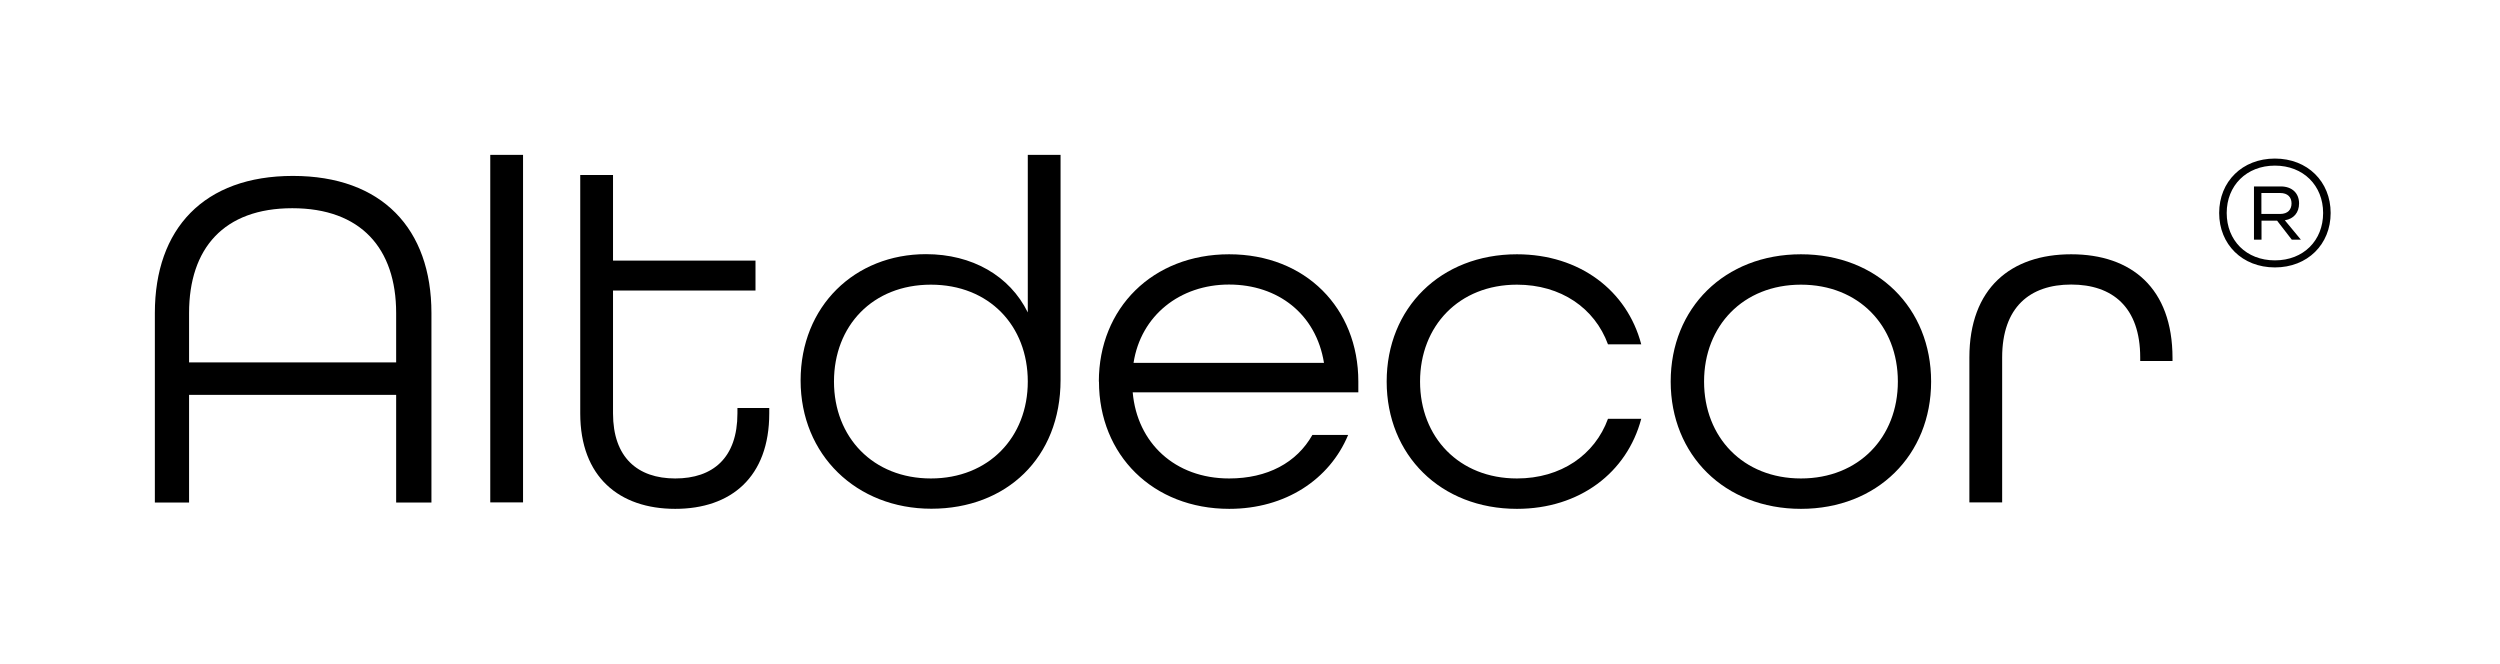 <svg width="226" height="60" viewBox="0 0 226 60" fill="none" xmlns="http://www.w3.org/2000/svg">
<path d="M13.999 28.297C13.999 20.683 18.422 15.903 26.479 15.903C34.536 15.903 39.002 20.683 39.002 28.297V45.427H35.812V35.694H17.092V45.427H13.999V28.297ZM35.812 32.763V28.297C35.812 22.457 32.622 18.823 26.425 18.823C20.228 18.823 17.092 22.457 17.092 28.297V32.763H35.812Z" fill="black"/>
<path d="M44.32 14H47.283V45.416H44.32V14Z" fill="black"/>
<path d="M52.454 37.37V15.817H55.417V23.56H68.297V26.264H55.417V37.37C55.417 41.35 57.634 43.253 61.041 43.253C64.447 43.253 66.664 41.393 66.664 37.37V36.883H69.541V37.37C69.541 43.123 66.091 46 61.041 46C55.99 46 52.454 43.123 52.454 37.37Z" fill="black"/>
<path d="M72.375 34.396C72.375 27.669 77.285 22.976 83.709 22.976C87.872 22.976 91.279 24.923 92.912 28.243V14H95.875V34.353C95.875 41.393 90.965 45.989 84.195 45.989C77.425 45.989 72.375 41.123 72.375 34.396ZM92.912 34.493C92.912 29.443 89.419 25.734 84.152 25.734C78.885 25.734 75.392 29.454 75.392 34.493C75.392 39.533 78.929 43.253 84.152 43.253C89.375 43.253 92.912 39.533 92.912 34.493Z" fill="black"/>
<path d="M99.336 34.493C99.336 27.853 104.202 22.987 111.113 22.987C118.023 22.987 122.793 27.853 122.793 34.493V35.467H102.396C102.797 40.03 106.203 43.253 111.113 43.253C114.563 43.253 117.223 41.836 118.64 39.317H121.873C120.197 43.34 116.207 46 111.124 46C104.224 46 99.347 41.133 99.347 34.493H99.336ZM119.689 32.806C118.975 28.383 115.525 25.723 111.102 25.723C106.679 25.723 103.132 28.513 102.472 32.806H119.689Z" fill="black"/>
<path d="M125.355 34.493C125.355 27.853 130.222 22.987 137.132 22.987C142.799 22.987 147.093 26.264 148.369 31.13H145.362C144.162 27.853 141.112 25.734 137.132 25.734C131.909 25.734 128.373 29.454 128.373 34.493C128.373 39.533 131.909 43.253 137.132 43.253C141.112 43.253 144.173 41.123 145.362 37.857H148.369C147.082 42.723 142.799 46 137.132 46C130.233 46 125.355 41.133 125.355 34.493Z" fill="black"/>
<path d="M151.03 34.493C151.03 27.853 155.897 22.987 162.807 22.987C169.718 22.987 174.573 27.853 174.573 34.493C174.573 41.133 169.707 46 162.807 46C155.908 46 151.03 41.133 151.03 34.493ZM171.567 34.493C171.567 29.443 168.031 25.734 162.807 25.734C157.584 25.734 154.048 29.454 154.048 34.493C154.048 39.533 157.584 43.253 162.807 43.253C168.031 43.253 171.567 39.533 171.567 34.493Z" fill="black"/>
<path d="M178.032 32.32C178.032 26.036 181.796 22.987 187.235 22.987C192.675 22.987 196.395 26.036 196.395 32.363V32.633H193.475V32.32C193.475 27.756 190.956 25.723 187.235 25.723C183.515 25.723 180.995 27.756 180.995 32.32V45.416H178.032V32.32Z" fill="black"/>
<path d="M200.612 19.254C200.612 16.421 202.699 14.334 205.652 14.334C208.604 14.334 210.691 16.421 210.691 19.254C210.691 22.088 208.604 24.175 205.652 24.175C202.699 24.175 200.612 22.088 200.612 19.254ZM210.01 19.254C210.01 16.778 208.226 14.972 205.652 14.972C203.078 14.972 201.294 16.778 201.294 19.254C201.294 21.731 203.056 23.537 205.652 23.537C208.247 23.537 210.01 21.731 210.01 19.254ZM203.749 16.854H206.182C207.22 16.854 207.836 17.481 207.836 18.389C207.836 19.211 207.361 19.784 206.549 19.914L207.999 21.666H207.177L205.847 19.947H204.441V21.666H203.759V16.854H203.749ZM206.128 19.341C206.809 19.341 207.155 18.951 207.155 18.389C207.155 17.827 206.809 17.448 206.128 17.448H204.43V19.341H206.128Z" fill="black"/>
</svg>

